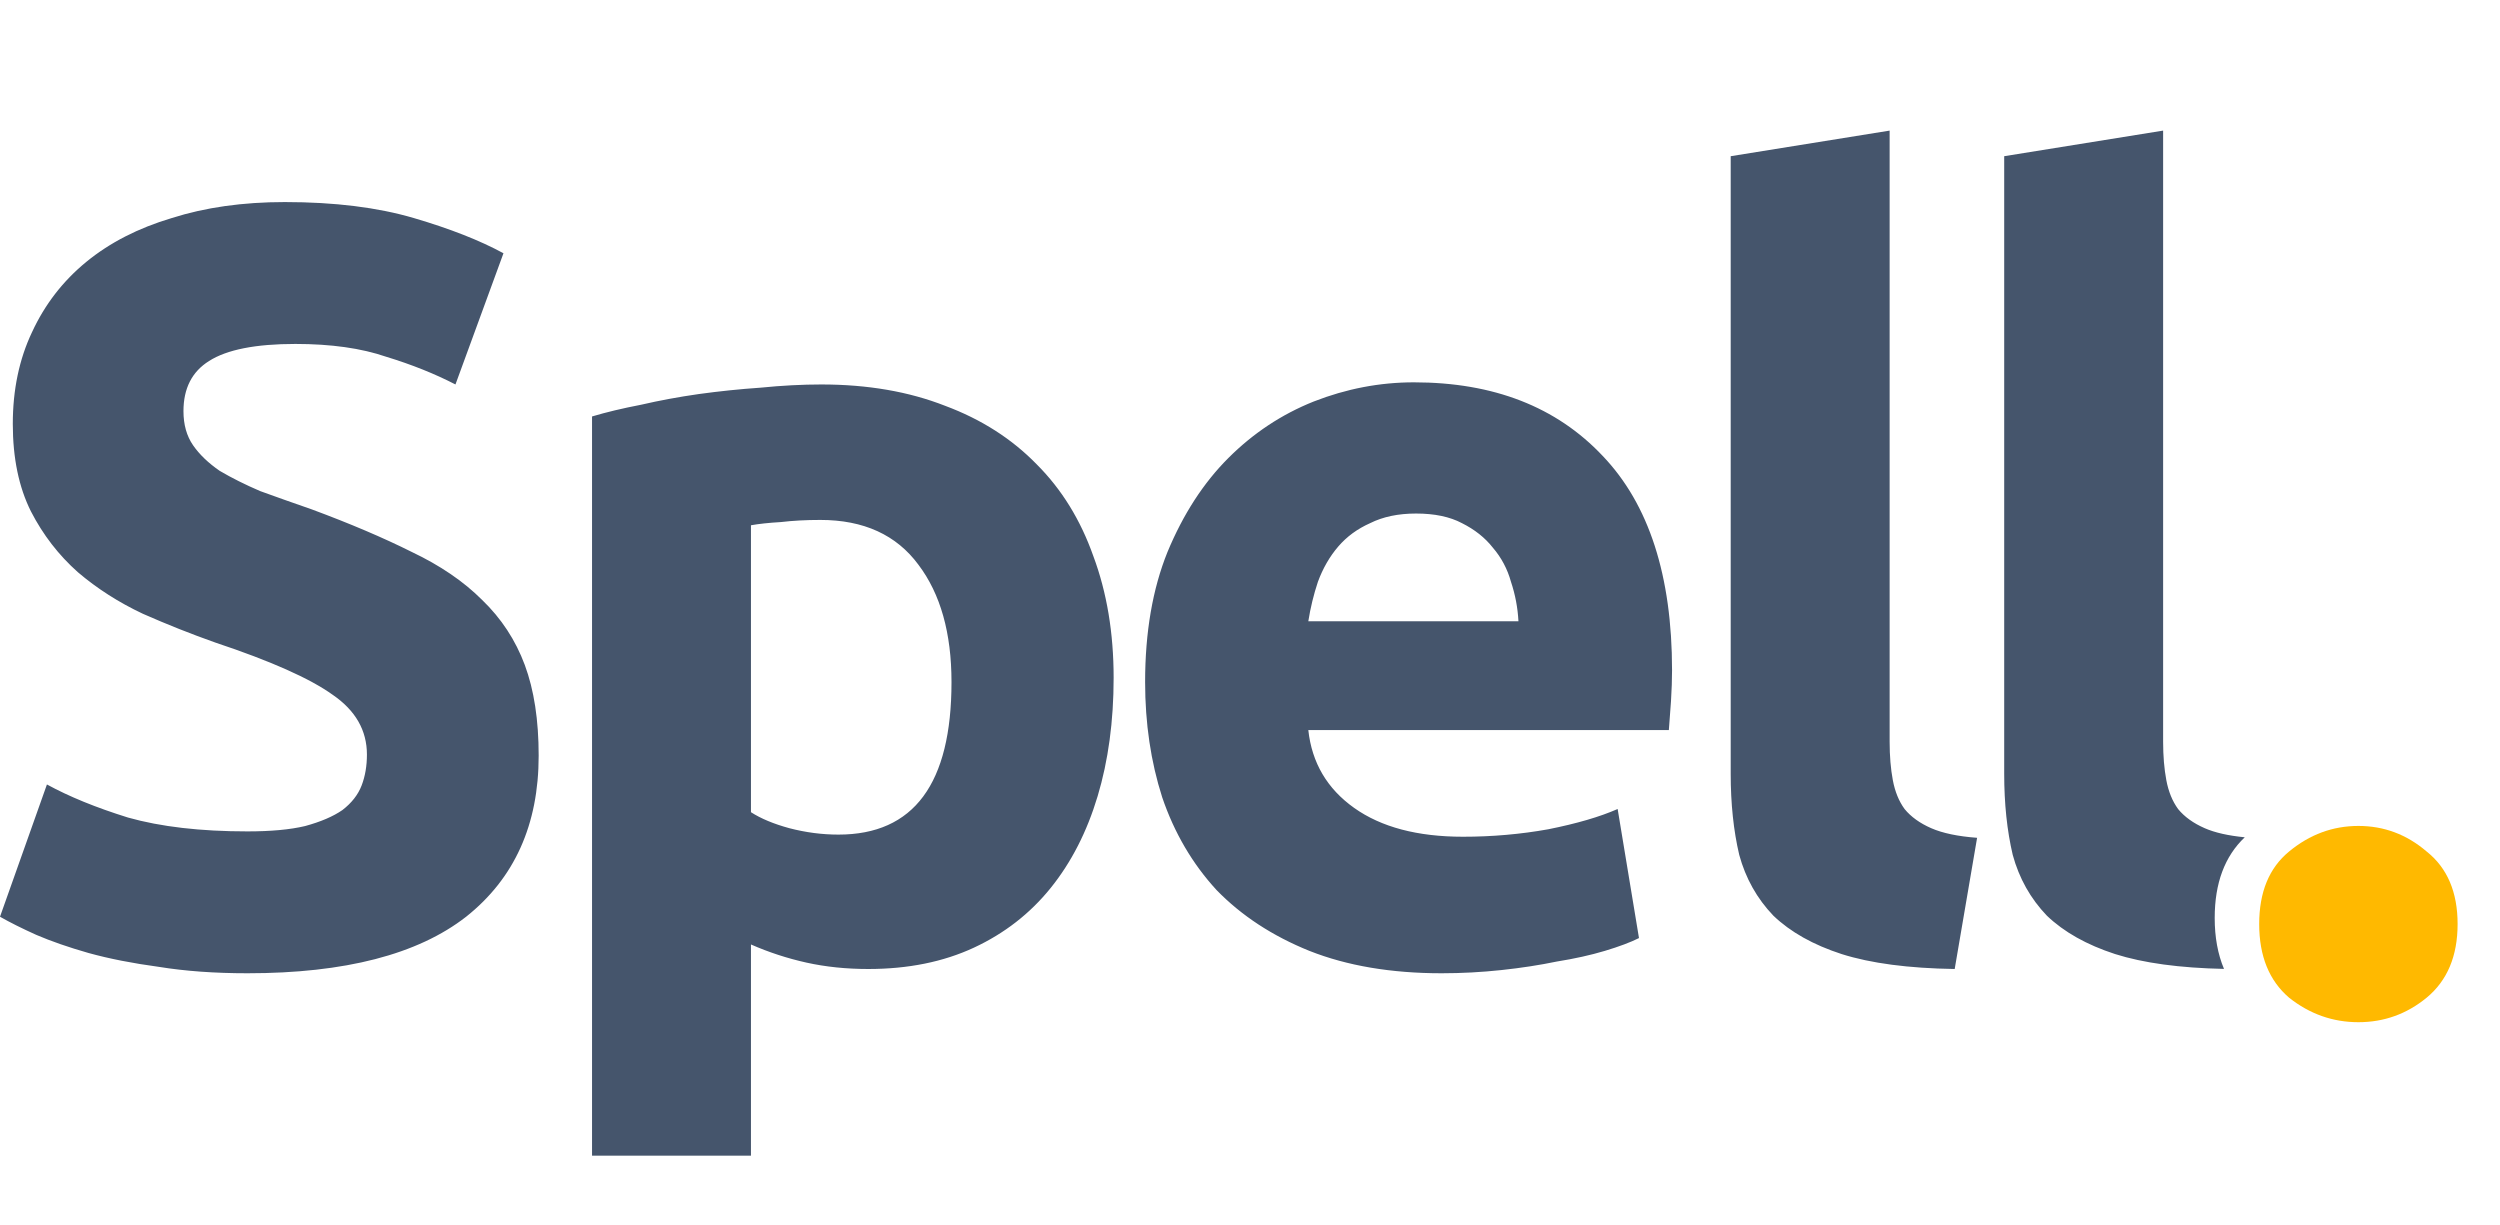 <svg width="300" height="147" viewBox="0 0 300 147" fill="none" xmlns="http://www.w3.org/2000/svg">
<path d="M98.564 46.136C104.11 46.136 109.06 46.99 113.412 48.696C117.764 50.318 121.433 52.664 124.42 55.736C127.406 58.723 129.668 62.392 131.204 66.744C132.825 71.096 133.636 75.96 133.636 81.336C133.636 86.541 132.996 91.277 131.716 95.544C130.436 99.811 128.559 103.48 126.084 106.552C123.609 109.624 120.537 112.013 116.867 113.72C113.198 115.426 108.974 116.28 104.195 116.28C101.55 116.28 99.075 116.024 96.772 115.512C94.468 115 92.249 114.275 90.115 113.336V138.68H71.044V49.976C72.751 49.464 74.713 48.995 76.932 48.568C79.15 48.056 81.454 47.629 83.844 47.288C86.318 46.947 88.793 46.69 91.268 46.52C93.828 46.264 96.26 46.136 98.564 46.136ZM34.176 24.248C40.149 24.248 45.312 24.888 49.664 26.168C54.016 27.448 57.6 28.856 60.416 30.392L54.655 46.136C52.181 44.856 49.408 43.746 46.336 42.808C43.349 41.784 39.723 41.273 35.456 41.273C30.677 41.273 27.221 41.955 25.088 43.32C23.04 44.6 22.016 46.605 22.016 49.336C22.016 50.957 22.4 52.322 23.168 53.432C23.936 54.541 25.002 55.565 26.367 56.504C27.818 57.357 29.44 58.168 31.231 58.935C33.109 59.618 35.157 60.344 37.376 61.112C41.984 62.819 45.994 64.526 49.407 66.232C52.821 67.854 55.637 69.773 57.855 71.992C60.159 74.211 61.866 76.813 62.976 79.8C64.085 82.786 64.64 86.413 64.64 90.68C64.64 98.957 61.738 105.4 55.935 110.008C50.133 114.53 41.386 116.792 29.695 116.792C25.77 116.792 22.229 116.536 19.071 116.024C15.914 115.598 13.098 115.043 10.624 114.36C8.235 113.678 6.144 112.952 4.352 112.184C2.645 111.416 1.195 110.69 0 110.008L5.632 94.136C8.277 95.586 11.519 96.91 15.359 98.105C19.285 99.214 24.064 99.768 29.695 99.768C32.511 99.768 34.816 99.555 36.607 99.128C38.485 98.616 39.979 97.976 41.088 97.208C42.197 96.355 42.965 95.373 43.392 94.264C43.818 93.154 44.031 91.917 44.031 90.552C44.031 87.65 42.666 85.261 39.935 83.384C37.205 81.421 32.511 79.331 25.855 77.112C22.954 76.088 20.053 74.936 17.151 73.656C14.25 72.291 11.648 70.627 9.344 68.664C7.04 66.616 5.163 64.184 3.712 61.368C2.261 58.467 1.536 54.968 1.536 50.872C1.536 46.776 2.304 43.107 3.84 39.864C5.376 36.536 7.551 33.72 10.367 31.416C13.183 29.112 16.597 27.363 20.607 26.168C24.618 24.888 29.141 24.248 34.176 24.248ZM169.67 45.88C179.227 45.88 186.779 48.824 192.325 54.712C197.872 60.515 200.646 69.091 200.646 80.44C200.645 81.55 200.603 82.787 200.518 84.152C200.432 85.432 200.347 86.585 200.262 87.608H156.998C157.425 91.534 159.259 94.648 162.502 96.952C165.745 99.256 170.096 100.408 175.558 100.408C179.056 100.408 182.47 100.109 185.798 99.512C189.211 98.829 191.985 98.019 194.118 97.08L196.678 112.568C195.654 113.08 194.288 113.592 192.582 114.104C190.875 114.616 188.955 115.042 186.821 115.384C184.773 115.81 182.555 116.152 180.166 116.408C177.777 116.664 175.387 116.792 172.998 116.792C166.939 116.792 161.649 115.895 157.126 114.104C152.689 112.312 148.976 109.88 145.989 106.808C143.088 103.65 140.913 99.938 139.462 95.672C138.097 91.405 137.414 86.797 137.414 81.848C137.414 75.875 138.31 70.67 140.102 66.232C141.979 61.71 144.411 57.954 147.397 54.968C150.384 51.981 153.798 49.72 157.638 48.184C161.563 46.648 165.574 45.88 169.67 45.88ZM226.756 89.016C226.756 90.722 226.884 92.259 227.14 93.624C227.396 94.989 227.865 96.141 228.548 97.08C229.316 98.019 230.383 98.787 231.748 99.384C233.113 99.981 234.948 100.365 237.252 100.536L234.563 116.28C229.017 116.195 224.495 115.598 220.996 114.488C217.583 113.379 214.852 111.843 212.804 109.88C210.841 107.832 209.476 105.4 208.708 102.584C208.025 99.683 207.684 96.44 207.684 92.856V18.744L226.756 15.672V89.016ZM259.575 89.016C259.575 90.722 259.704 92.259 259.96 93.624C260.216 94.989 260.686 96.141 261.368 97.08C262.136 98.019 263.202 98.787 264.567 99.384C265.791 99.919 267.393 100.281 269.371 100.474C266.966 102.755 265.764 105.98 265.764 110.15C265.764 112.469 266.137 114.508 266.88 116.269C261.563 116.156 257.208 115.564 253.815 114.488C250.402 113.379 247.672 111.842 245.624 109.88C243.661 107.832 242.295 105.4 241.527 102.584C240.845 99.683 240.504 96.44 240.504 92.856V18.744L259.575 15.672V89.016ZM98.436 62.392C96.729 62.392 95.15 62.478 93.699 62.648C92.249 62.734 91.054 62.862 90.115 63.032V97.464C91.31 98.232 92.846 98.872 94.724 99.384C96.686 99.896 98.649 100.152 100.611 100.152C109.657 100.152 114.18 94.05 114.18 81.848C114.18 75.96 112.857 71.266 110.212 67.768C107.567 64.184 103.641 62.392 98.436 62.392ZM169.926 61.624C167.792 61.624 165.958 62.008 164.422 62.776C162.886 63.459 161.606 64.397 160.582 65.592C159.558 66.787 158.747 68.195 158.149 69.816C157.638 71.352 157.254 72.931 156.998 74.552H182.214C182.129 72.931 181.829 71.352 181.317 69.816C180.891 68.28 180.166 66.914 179.142 65.72C178.203 64.525 176.966 63.544 175.43 62.776C173.979 62.008 172.144 61.624 169.926 61.624Z" fill="#45556C"/>
<path d="M294.912 110.888C294.912 114.728 293.674 117.672 291.2 119.72C288.81 121.683 286.08 122.664 283.008 122.664C279.936 122.664 277.162 121.683 274.688 119.72C272.298 117.672 271.104 114.728 271.104 110.888C271.104 107.048 272.298 104.147 274.688 102.184C277.162 100.136 279.936 99.112 283.008 99.112C286.08 99.112 288.81 100.136 291.2 102.184C293.674 104.147 294.912 107.048 294.912 110.888Z" fill="#FFB900"/>
</svg>
